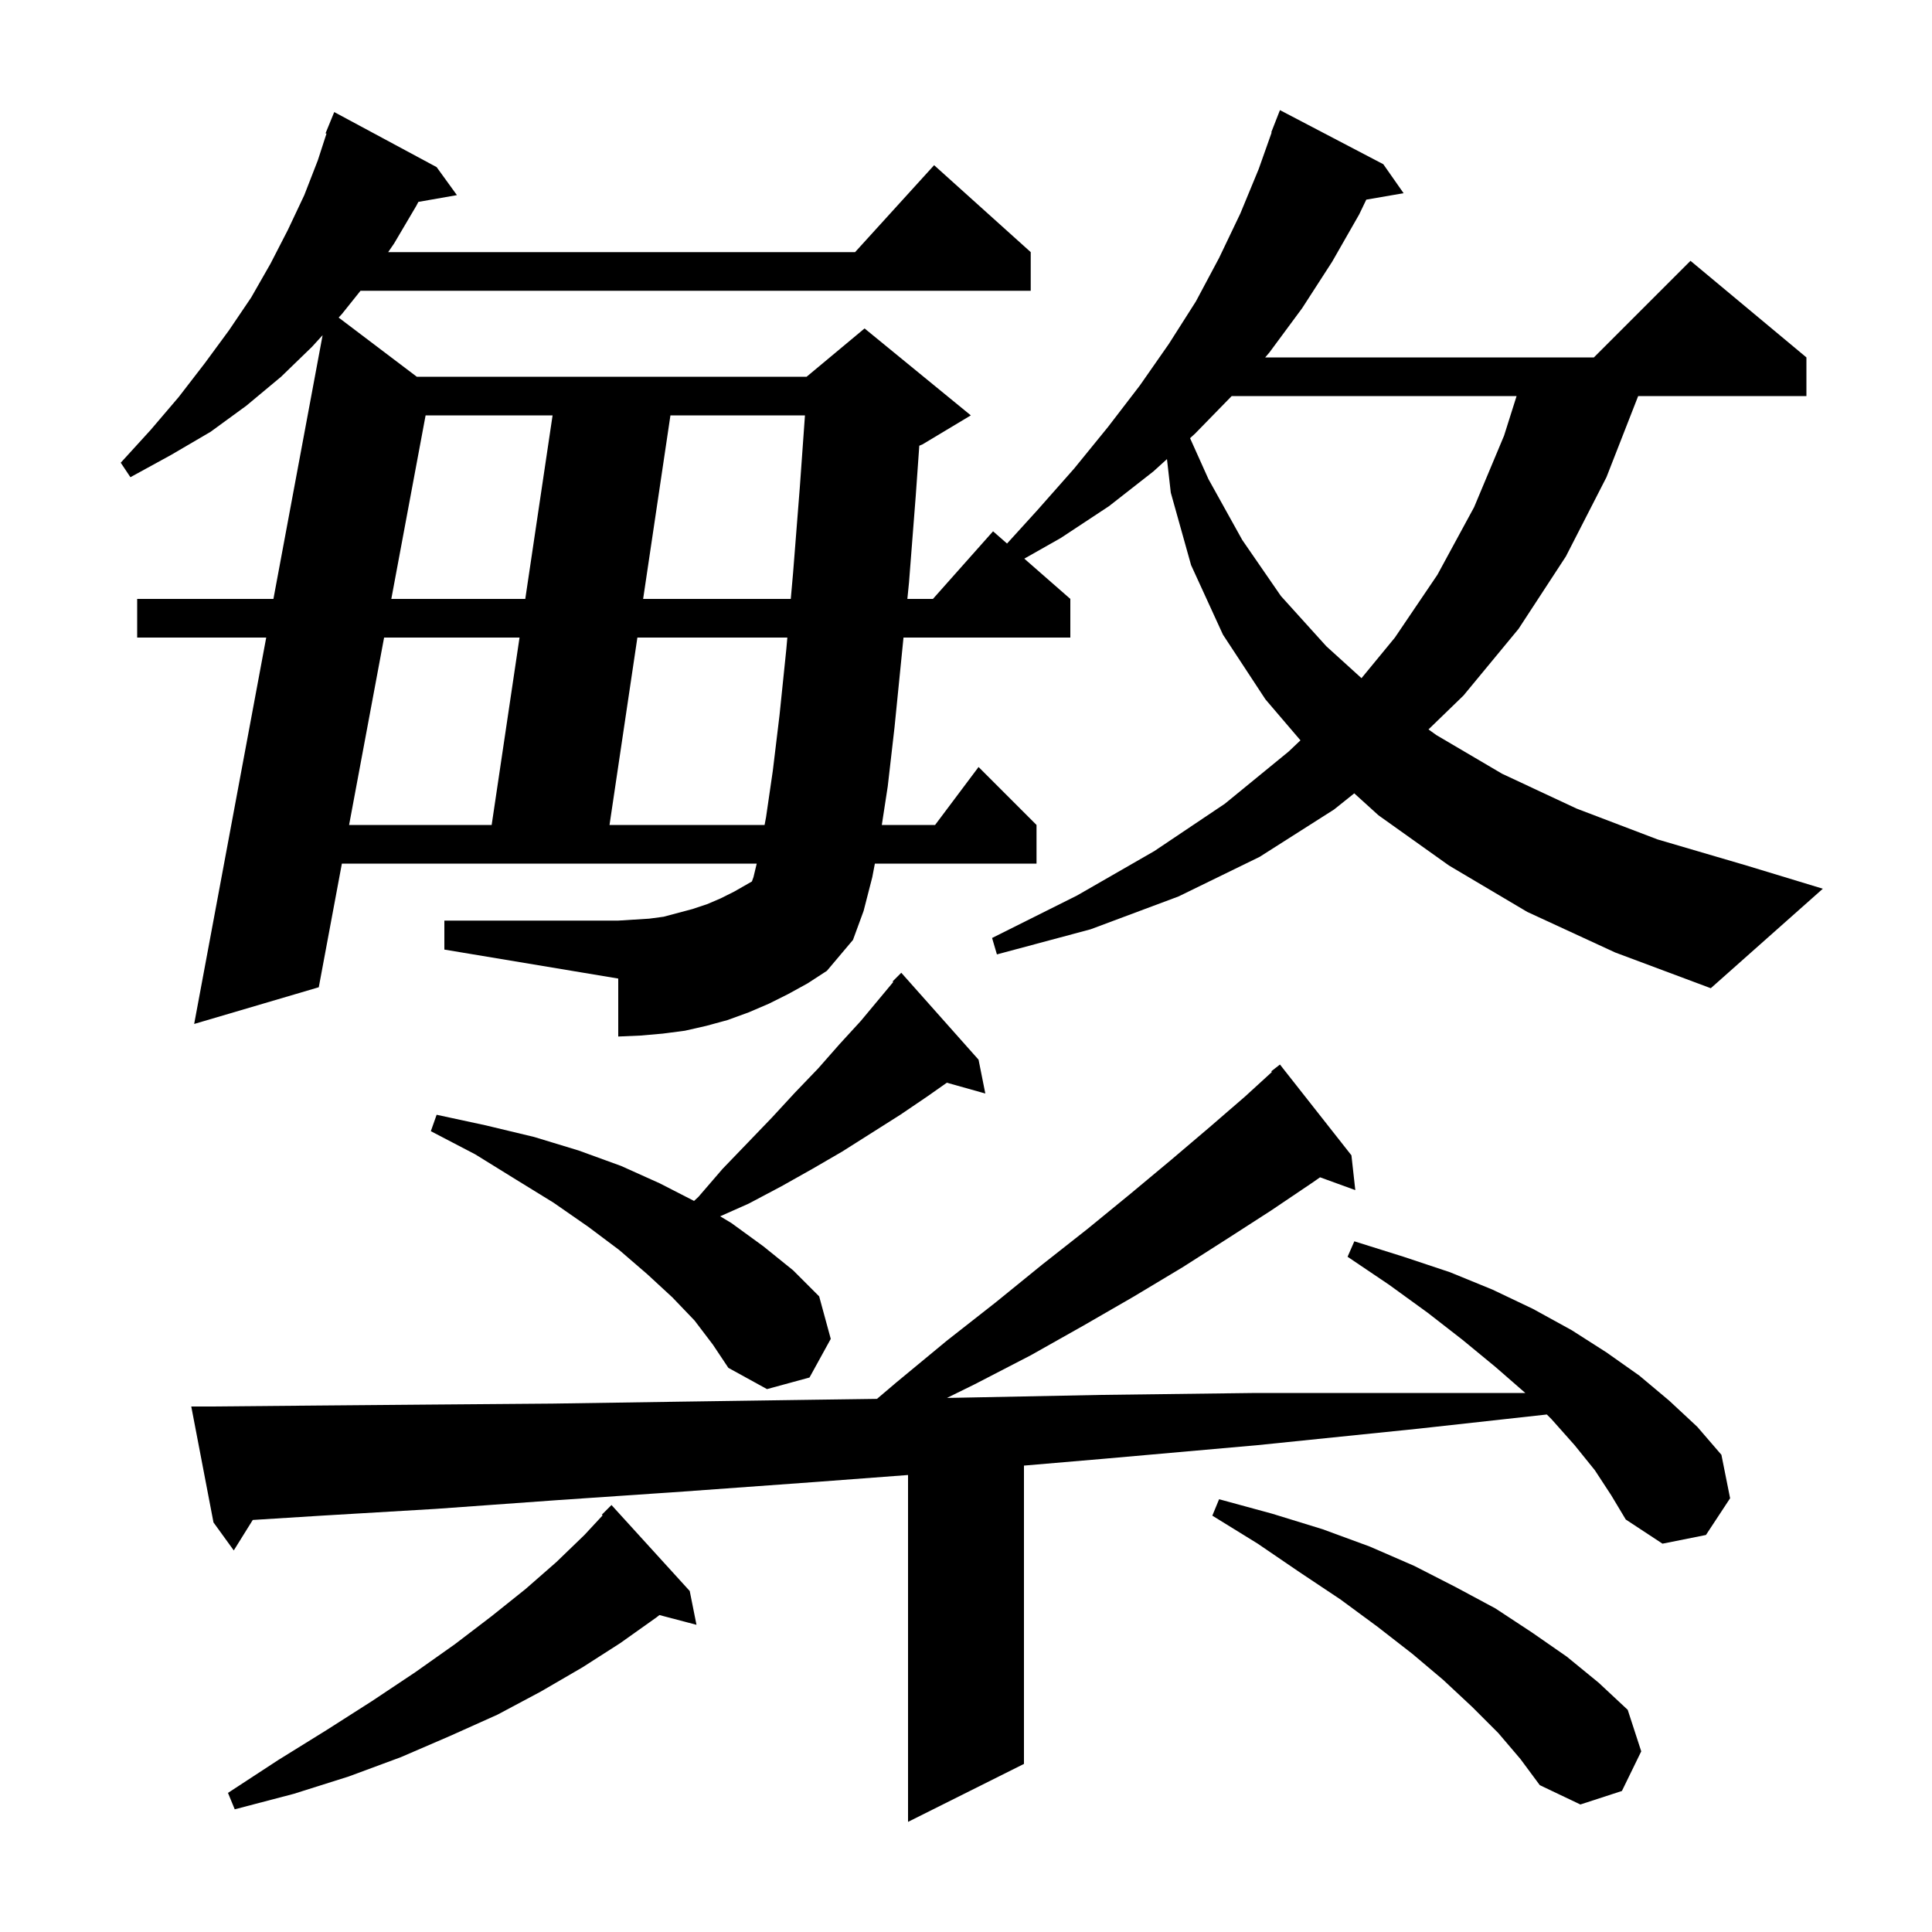 <svg xmlns="http://www.w3.org/2000/svg" xmlns:xlink="http://www.w3.org/1999/xlink" version="1.1" baseProfile="full" viewBox="0 0 200 200" width="200" height="200">
<g fill="black">
<path d="M 165.1 152.2 L 163.0 149.6 L 160.6 146.9 L 160.128 146.428 L 146.8 147.9 L 130.2 149.6 L 114.4 151.0 L 106.0 151.718 L 106.0 182.6 L 94.0 188.6 L 94.0 152.692 L 84.6 153.4 L 70.8 154.4 L 57.6 155.3 L 45.1 156.2 L 33.3 156.9 L 26.165 157.346 L 24.2 160.5 L 22.1 157.6 L 19.8 145.6 L 21.8 145.6 L 32.9 145.5 L 44.7 145.4 L 57.2 145.3 L 70.4 145.1 L 84.3 144.9 L 90.785 144.811 L 92.8 143.1 L 98.0 138.8 L 103.1 134.8 L 107.9 130.9 L 112.6 127.2 L 117.0 123.6 L 121.2 120.1 L 125.2 116.7 L 128.9 113.5 L 131.667 110.97 L 131.6 110.9 L 132.5 110.2 L 139.9 119.6 L 140.3 123.2 L 136.652 121.874 L 135.9 122.4 L 131.6 125.3 L 127.1 128.2 L 122.4 131.2 L 117.4 134.2 L 112.2 137.2 L 106.7 140.3 L 100.9 143.3 L 98.032 144.711 L 98.8 144.7 L 114.0 144.4 L 130.0 144.2 L 157.9 144.2 L 154.8 141.5 L 151.4 138.7 L 147.8 135.9 L 143.8 133.0 L 139.5 130.1 L 140.2 128.5 L 145.3 130.1 L 150.1 131.7 L 154.5 133.5 L 158.7 135.5 L 162.7 137.7 L 166.3 140.0 L 169.7 142.4 L 172.8 145.0 L 175.7 147.7 L 178.2 150.6 L 179.1 155.1 L 176.6 158.9 L 172.1 159.8 L 168.3 157.3 L 166.8 154.8 Z M 71.4 164.7 L 72.1 168.2 L 68.264 167.19 L 68.0 167.4 L 64.2 170.1 L 60.3 172.6 L 56.0 175.1 L 51.5 177.5 L 46.6 179.7 L 41.5 181.9 L 36.1 183.9 L 30.4 185.7 L 24.3 187.3 L 23.6 185.6 L 28.8 182.2 L 33.8 179.1 L 38.5 176.1 L 43.0 173.1 L 47.1 170.2 L 50.9 167.3 L 54.4 164.5 L 57.6 161.7 L 60.5 158.9 L 62.383 156.872 L 62.3 156.8 L 63.3 155.8 Z M 155.1 179.4 L 152.4 176.7 L 149.4 173.9 L 146.2 171.2 L 142.6 168.4 L 138.8 165.6 L 134.6 162.8 L 130.2 159.8 L 125.5 156.9 L 126.2 155.2 L 131.7 156.7 L 136.9 158.3 L 141.8 160.1 L 146.4 162.1 L 150.7 164.3 L 154.8 166.5 L 158.6 169.0 L 162.2 171.5 L 165.5 174.2 L 168.5 177.0 L 169.9 181.3 L 167.9 185.4 L 163.6 186.8 L 159.4 184.8 L 157.4 182.1 Z M 71.9 136.7 L 69.6 134.3 L 67.0 131.9 L 64.1 129.4 L 60.9 127.0 L 57.3 124.5 L 53.4 122.1 L 49.2 119.5 L 44.6 117.1 L 45.2 115.4 L 50.3 116.5 L 55.3 117.7 L 59.9 119.1 L 64.3 120.7 L 68.3 122.5 L 71.849 124.32 L 72.3 123.9 L 74.8 121.0 L 77.4 118.3 L 79.9 115.7 L 82.3 113.1 L 84.7 110.6 L 86.9 108.1 L 89.1 105.7 L 92.466 101.66 L 92.4 101.6 L 93.3 100.7 L 101.3 109.7 L 102.0 113.2 L 98.016 112.082 L 96.0 113.5 L 93.2 115.4 L 87.2 119.2 L 84.1 121.0 L 80.9 122.8 L 77.5 124.6 L 74.551 125.911 L 75.7 126.6 L 79.0 129.0 L 82.1 131.5 L 84.8 134.2 L 86.0 138.6 L 83.8 142.6 L 79.4 143.8 L 75.4 141.6 L 73.8 139.2 Z M 158.1 94.4 L 150.0 89.6 L 142.7 84.4 L 140.192 82.127 L 138.1 83.8 L 130.4 88.7 L 122.0 92.8 L 112.9 96.2 L 103.2 98.8 L 102.7 97.1 L 111.5 92.7 L 119.5 88.1 L 126.8 83.2 L 133.4 77.8 L 134.623 76.639 L 131.0 72.4 L 126.6 65.7 L 123.3 58.5 L 121.2 51.0 L 120.804 47.526 L 119.4 48.8 L 114.8 52.4 L 109.8 55.7 L 106.035 57.831 L 110.8 62.0 L 110.8 66.0 L 93.53 66.0 L 92.6 75.3 L 91.9 81.4 L 91.285 85.4 L 96.8 85.4 L 101.3 79.4 L 107.3 85.4 L 107.3 89.4 L 90.567 89.4 L 90.3 90.8 L 89.4 94.3 L 88.3 97.3 L 85.6 100.5 L 83.6 101.8 L 81.6 102.9 L 79.6 103.9 L 77.5 104.8 L 75.3 105.6 L 73.1 106.2 L 70.9 106.7 L 68.6 107.0 L 66.3 107.2 L 64.0 107.3 L 64.0 101.3 L 46.0 98.3 L 46.0 95.3 L 64.0 95.3 L 67.2 95.1 L 68.7 94.9 L 71.7 94.1 L 73.2 93.6 L 74.6 93.0 L 76.0 92.3 L 77.836 91.251 L 78.0 90.8 L 78.336 89.4 L 35.391 89.4 L 33.0 102.2 L 20.1 106.0 L 27.559 66.0 L 14.2 66.0 L 14.2 62.0 L 28.305 62.0 L 33.397 34.697 L 32.3 35.9 L 29.1 39.0 L 25.5 42.0 L 21.8 44.7 L 17.7 47.1 L 13.5 49.4 L 12.5 47.9 L 15.6 44.5 L 18.5 41.1 L 21.2 37.6 L 23.7 34.2 L 26.0 30.8 L 28.0 27.3 L 29.8 23.8 L 31.5 20.2 L 32.9 16.6 L 33.798 13.83 L 33.7 13.8 L 34.6 11.6 L 45.2 17.3 L 47.3 20.2 L 43.31 20.9 L 43.1 21.3 L 40.8 25.2 L 40.184 26.1 L 88.518 26.1 L 96.7 17.1 L 106.7 26.1 L 106.7 30.1 L 37.32 30.1 L 35.4 32.5 L 35.057 32.876 L 43.147 39.0 L 83.5 39.0 L 89.5 34.0 L 100.5 43.0 L 95.5 46.0 L 95.165 46.14 L 94.8 51.3 L 94.1 60.3 L 93.93 62.0 L 96.578 62.0 L 102.8 55.0 L 104.248 56.267 L 107.4 52.8 L 111.2 48.5 L 114.7 44.2 L 118.0 39.9 L 121.0 35.6 L 123.8 31.2 L 126.2 26.7 L 128.4 22.1 L 130.3 17.5 L 131.642 13.712 L 131.6 13.7 L 132.5 11.4 L 143.2 17.0 L 145.3 20.0 L 141.438 20.666 L 140.7 22.2 L 137.9 27.1 L 134.8 31.9 L 131.4 36.5 L 130.97 37.0 L 165.0 37.0 L 175.0 27.0 L 187.0 37.0 L 187.0 41.0 L 169.583 41.0 L 166.3 49.4 L 162.1 57.6 L 157.2 65.1 L 151.5 72.0 L 147.877 75.51 L 148.7 76.1 L 155.5 80.1 L 163.2 83.7 L 171.6 86.9 L 180.8 89.6 L 188.7 92.0 L 177.1 102.3 L 167.2 98.6 Z M 39.762 66.0 L 36.138 85.4 L 50.897 85.4 L 53.782 66.0 Z M 65.982 66.0 L 63.097 85.4 L 79.149 85.4 L 79.3 84.6 L 80.0 79.8 L 80.7 74.0 L 81.4 67.2 L 81.506 66.0 Z M 127.505 41.0 L 123.7 44.9 L 123.194 45.359 L 125.1 49.6 L 128.6 55.9 L 132.6 61.7 L 137.3 66.9 L 140.942 70.204 L 144.4 66.0 L 148.8 59.5 L 152.6 52.5 L 155.7 45.1 L 156.997 41.0 Z M 44.058 43.0 L 40.509 62.0 L 54.377 62.0 L 57.203 43.0 Z M 69.403 43.0 L 66.577 62.0 L 81.861 62.0 L 82.1 59.3 L 82.8 50.4 L 83.329 43.0 Z " />
</g>
</svg>
